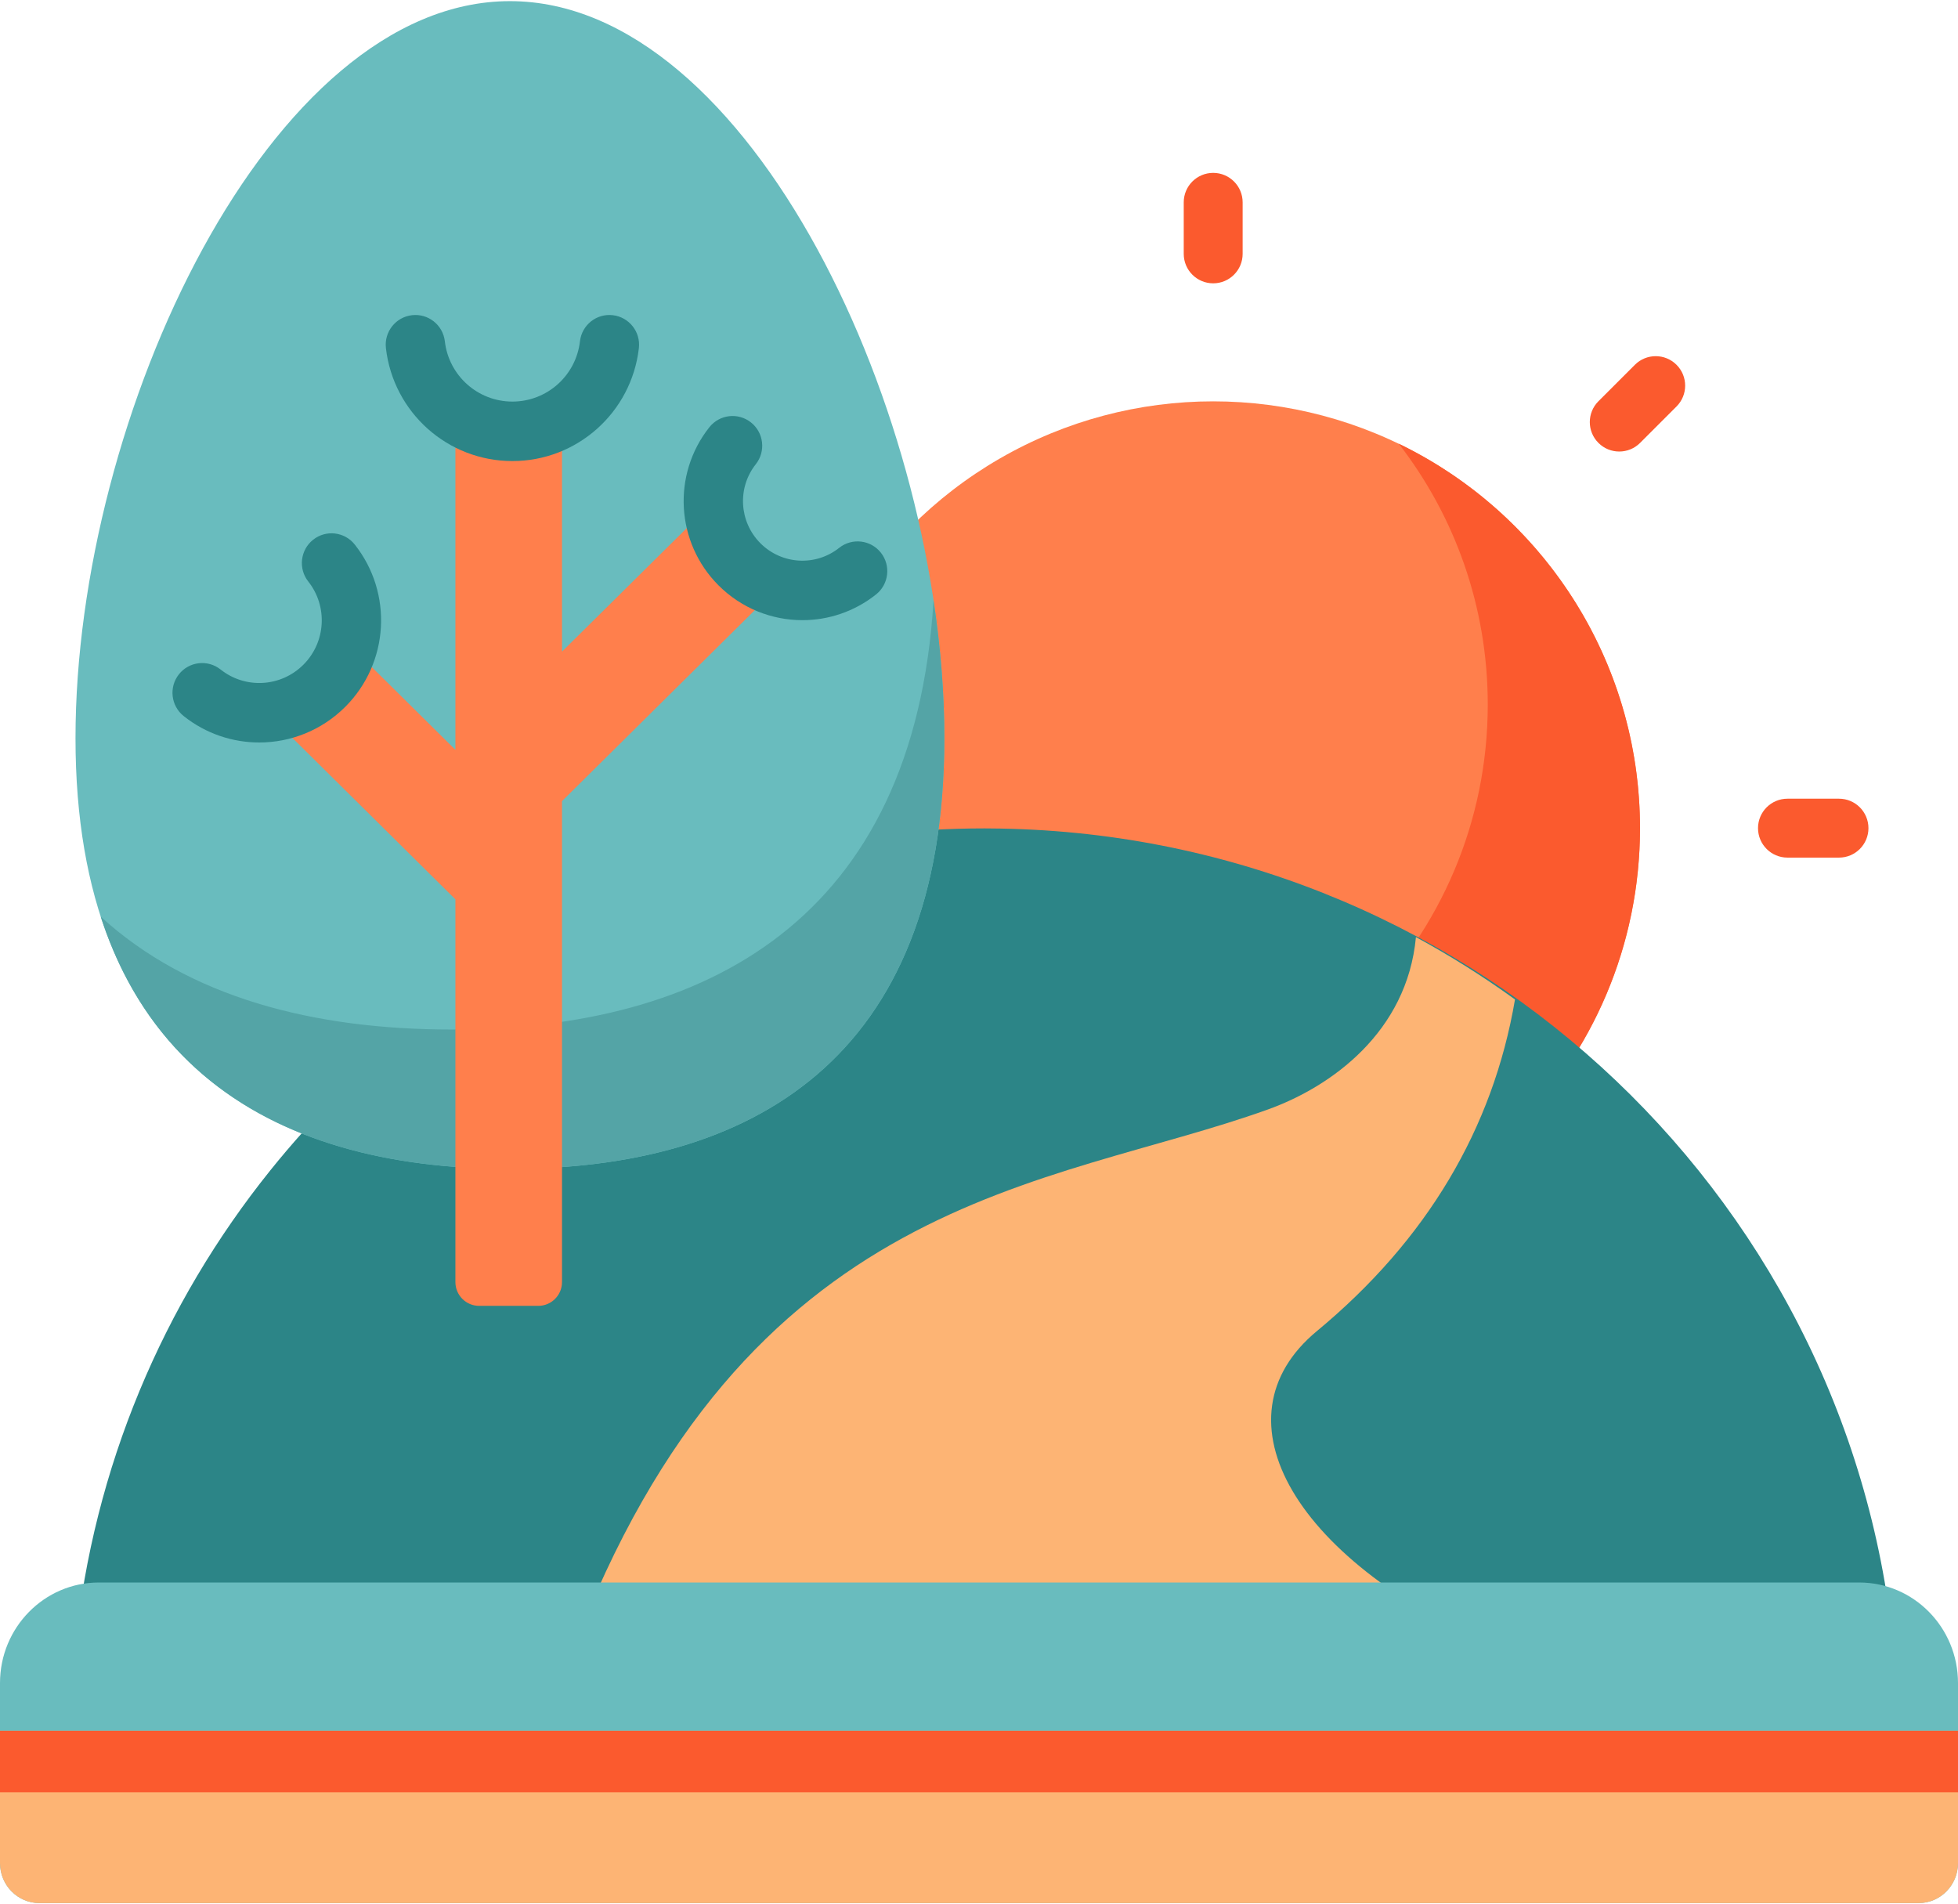 <?xml version="1.0" encoding="UTF-8"?>
<svg width="182px" height="177px" viewBox="0 0 182 177" version="1.1" xmlns="http://www.w3.org/2000/svg" xmlns:xlink="http://www.w3.org/1999/xlink">
    <!-- Generator: Sketch 57.1 (83088) - https://sketch.com -->
    <title>hill</title>
    <desc>Created with Sketch.</desc>
    <g id="Welcome" stroke="none" stroke-width="1" fill="none" fill-rule="evenodd">
        <g id="SECTION02" transform="translate(-866, -1137)" fill-rule="nonzero">
            <g id="hill" transform="translate(866, 1137)">
                <g id="XMLID_1700_" transform="translate(73, 16)">
                    <circle id="XMLID_1874_" fill="#FF7F4C" cx="39.768" cy="60.977" r="39.672"></circle>
                    <path d="M79.441,60.978 C79.441,82.887 61.679,100.648 39.767,100.648 C26.989,100.648 15.624,94.606 8.374,85.223 C13.587,87.746 19.439,89.159 25.62,89.159 C47.529,89.159 65.29,71.397 65.29,49.485 C65.29,40.354 62.205,31.943 57.014,25.24 C70.284,31.654 79.441,45.247 79.441,60.978 Z" id="XMLID_1701_" fill="#FB5A2E"></path>
                    <g id="XMLID_1702_" transform="translate(36.856, 0)" fill="#FB5A2E">
                        <g id="XMLID_1703_">
                            <path d="M2.912,10.335 C1.399,10.335 0.174,9.109 0.174,7.597 L0.174,2.807 C0.174,1.295 1.4,0.069 2.912,0.069 C4.424,0.069 5.65,1.295 5.65,2.807 L5.65,7.597 C5.65,9.109 4.425,10.335 2.912,10.335 Z" id="XMLID_1704_"></path>
                        </g>
                    </g>
                    <g id="XMLID_1705_" transform="translate(74.775, 17.011)" fill="#FB5A2E">
                        <g id="XMLID_1706_">
                            <path d="M2.738,8.959 C2.037,8.959 1.337,8.692 0.802,8.157 C-0.267,7.088 -0.267,5.354 0.802,4.285 L4.19,0.898 C5.259,-0.172 6.992,-0.172 8.062,0.898 C9.131,1.967 9.131,3.7 8.062,4.77 L4.674,8.157 C4.14,8.692 3.439,8.959 2.738,8.959 Z" id="XMLID_1707_"></path>
                        </g>
                    </g>
                    <g id="XMLID_1708_" transform="translate(90.368, 58.119)" fill="#FB5A2E">
                        <g id="XMLID_1709_">
                            <path d="M7.57,5.596 L2.781,5.596 C1.268,5.596 0.043,4.37 0.043,2.858 C0.043,1.346 1.268,0.12 2.781,0.12 L7.57,0.12 C9.083,0.12 10.308,1.346 10.308,2.858 C10.308,4.37 9.083,5.596 7.57,5.596 Z" id="XMLID_1710_"></path>
                        </g>
                    </g>
                </g>
                <path d="M176,153 L7,153 C8.671,136.369 15.189,121.157 25.126,108.785 C40.688,89.412 64.637,77 91.5,77 C91.654,77 91.808,77 91.959,77.004 C135.769,77.234 171.724,110.47 176,153 Z" id="XMLID_1711_" fill="#2C8587"></path>
                <g id="XMLID_1713_" transform="translate(53, 87)" fill="#FDB474">
                    <path d="M87.325,66.719 L0.116,66.719 C16.277,23.789 44.475,23.46 64.875,16.118 C70.724,14.012 77.791,8.949 78.614,0.104 C81.812,1.839 84.887,3.776 87.822,5.899 C85.775,17.932 79.594,28.289 69.406,36.726 C59.631,44.817 67.157,58.23 87.325,66.719 Z" id="XMLID_1714_"></path>
                </g>
                <g id="XMLID_1715_" transform="translate(0, 147)">
                    <path d="M182,9.439 L182,26.169 C182,28.228 180.36,29.893 178.338,29.893 L3.662,29.893 C1.64,29.893 0,28.228 0,26.169 L0,9.439 C0,4.278 4.116,0.093 9.188,0.093 L172.812,0.093 C177.884,0.093 182,4.278 182,9.439 Z" id="XMLID_1716_" fill="#69BCBE"></path>
                    <path d="M182,13.878 L182,26.169 C182,28.228 180.36,29.893 178.338,29.893 L3.662,29.893 C1.64,29.893 0,28.228 0,26.169 L0,13.878 L182,13.878 Z" id="XMLID_1717_" fill="#FDB474"></path>
                    <rect id="XMLID_1718_" fill="#FB5A2E" x="0" y="13.878" width="182" height="5.714"></rect>
                </g>
                <g id="XMLID_1719_" transform="translate(7, 0)">
                    <path d="M80.78,68.612 C80.78,98.585 62.701,108.648 40.399,108.648 C18.097,108.648 0.018,98.585 0.018,68.612 C0.018,38.639 18.097,0.106 40.399,0.106 C62.701,0.106 80.78,38.64 80.78,68.612 Z" id="XMLID_1720_" fill="#69BCBE"></path>
                    <path d="M80.781,68.613 C80.781,98.586 62.7,108.648 40.4,108.648 C22.865,108.648 7.941,102.427 2.361,85.203 C10.553,92.699 22.129,95.693 34.958,95.693 C58.595,95.693 77.968,85.54 79.776,55.782 C80.433,60.14 80.781,64.459 80.781,68.613 Z" id="XMLID_1721_" fill="#54A4A6"></path>
                    <g id="XMLID_1722_" transform="translate(17.841, 40.07)" fill="#FF7F4C">
                        <path d="M48.171,13.82 L41.164,6.871 L27.399,20.497 L27.399,0.02 L17.49,0.02 L17.49,29.627 L7.149,19.395 L0.142,26.343 L17.49,43.523 L17.49,79.098 C17.49,80.319 18.477,81.309 19.695,81.309 L25.193,81.309 C26.412,81.309 27.399,80.319 27.399,79.098 L27.399,34.393 L48.171,13.82 Z" id="XMLID_1723_"></path>
                    </g>
                    <g id="XMLID_1724_" transform="translate(56.348, 38.471)" fill="#2C8587">
                        <g id="XMLID_1725_">
                            <path d="M11.239,19.174 C8.402,19.174 5.577,18.08 3.433,15.931 C-0.53,11.958 -0.895,5.643 2.585,1.244 C3.53,0.047 5.265,-0.153 6.458,0.795 C7.651,1.743 7.851,3.482 6.905,4.678 C5.167,6.877 5.351,10.034 7.333,12.022 C9.315,14.009 12.463,14.194 14.657,12.45 C15.85,11.502 17.584,11.703 18.53,12.899 C19.476,14.096 19.276,15.834 18.082,16.783 C16.067,18.384 13.648,19.174 11.239,19.174 Z" id="XMLID_1726_"></path>
                        </g>
                    </g>
                    <g id="XMLID_1727_" transform="translate(8.754, 49.562)" fill="#2C8587">
                        <g id="XMLID_1728_">
                            <path d="M8.343,19.452 C5.871,19.452 3.391,18.643 1.323,16.999 C0.13,16.051 -0.071,14.312 0.875,13.116 C1.821,11.919 3.555,11.719 4.748,12.667 C7.055,14.501 10.368,14.307 12.453,12.216 C14.538,10.125 14.731,6.804 12.902,4.491 C11.956,3.295 12.156,1.556 13.35,0.608 C14.543,-0.341 16.277,-0.14 17.223,1.056 C20.792,5.57 20.418,12.049 16.352,16.125 C14.153,18.33 11.254,19.452 8.343,19.452 Z" id="XMLID_1729_"></path>
                        </g>
                    </g>
                    <g id="XMLID_1730_" transform="translate(28.546, 29.174)" fill="#2C8587">
                        <g id="XMLID_1731_">
                            <path d="M12.083,13.682 C6.07,13.682 1.016,9.17 0.326,3.186 C0.151,1.67 1.236,0.298 2.748,0.123 C4.258,-0.054 5.629,1.035 5.803,2.552 C6.172,5.745 8.871,8.153 12.083,8.153 C15.294,8.153 17.993,5.745 18.362,2.552 C18.537,1.035 19.903,-0.055 21.417,0.123 C22.929,0.298 24.014,1.67 23.839,3.186 C23.149,9.17 18.095,13.682 12.083,13.682 Z" id="XMLID_1732_"></path>
                        </g>
                    </g>
                </g>
            </g>
        </g>
    </g>
</svg>